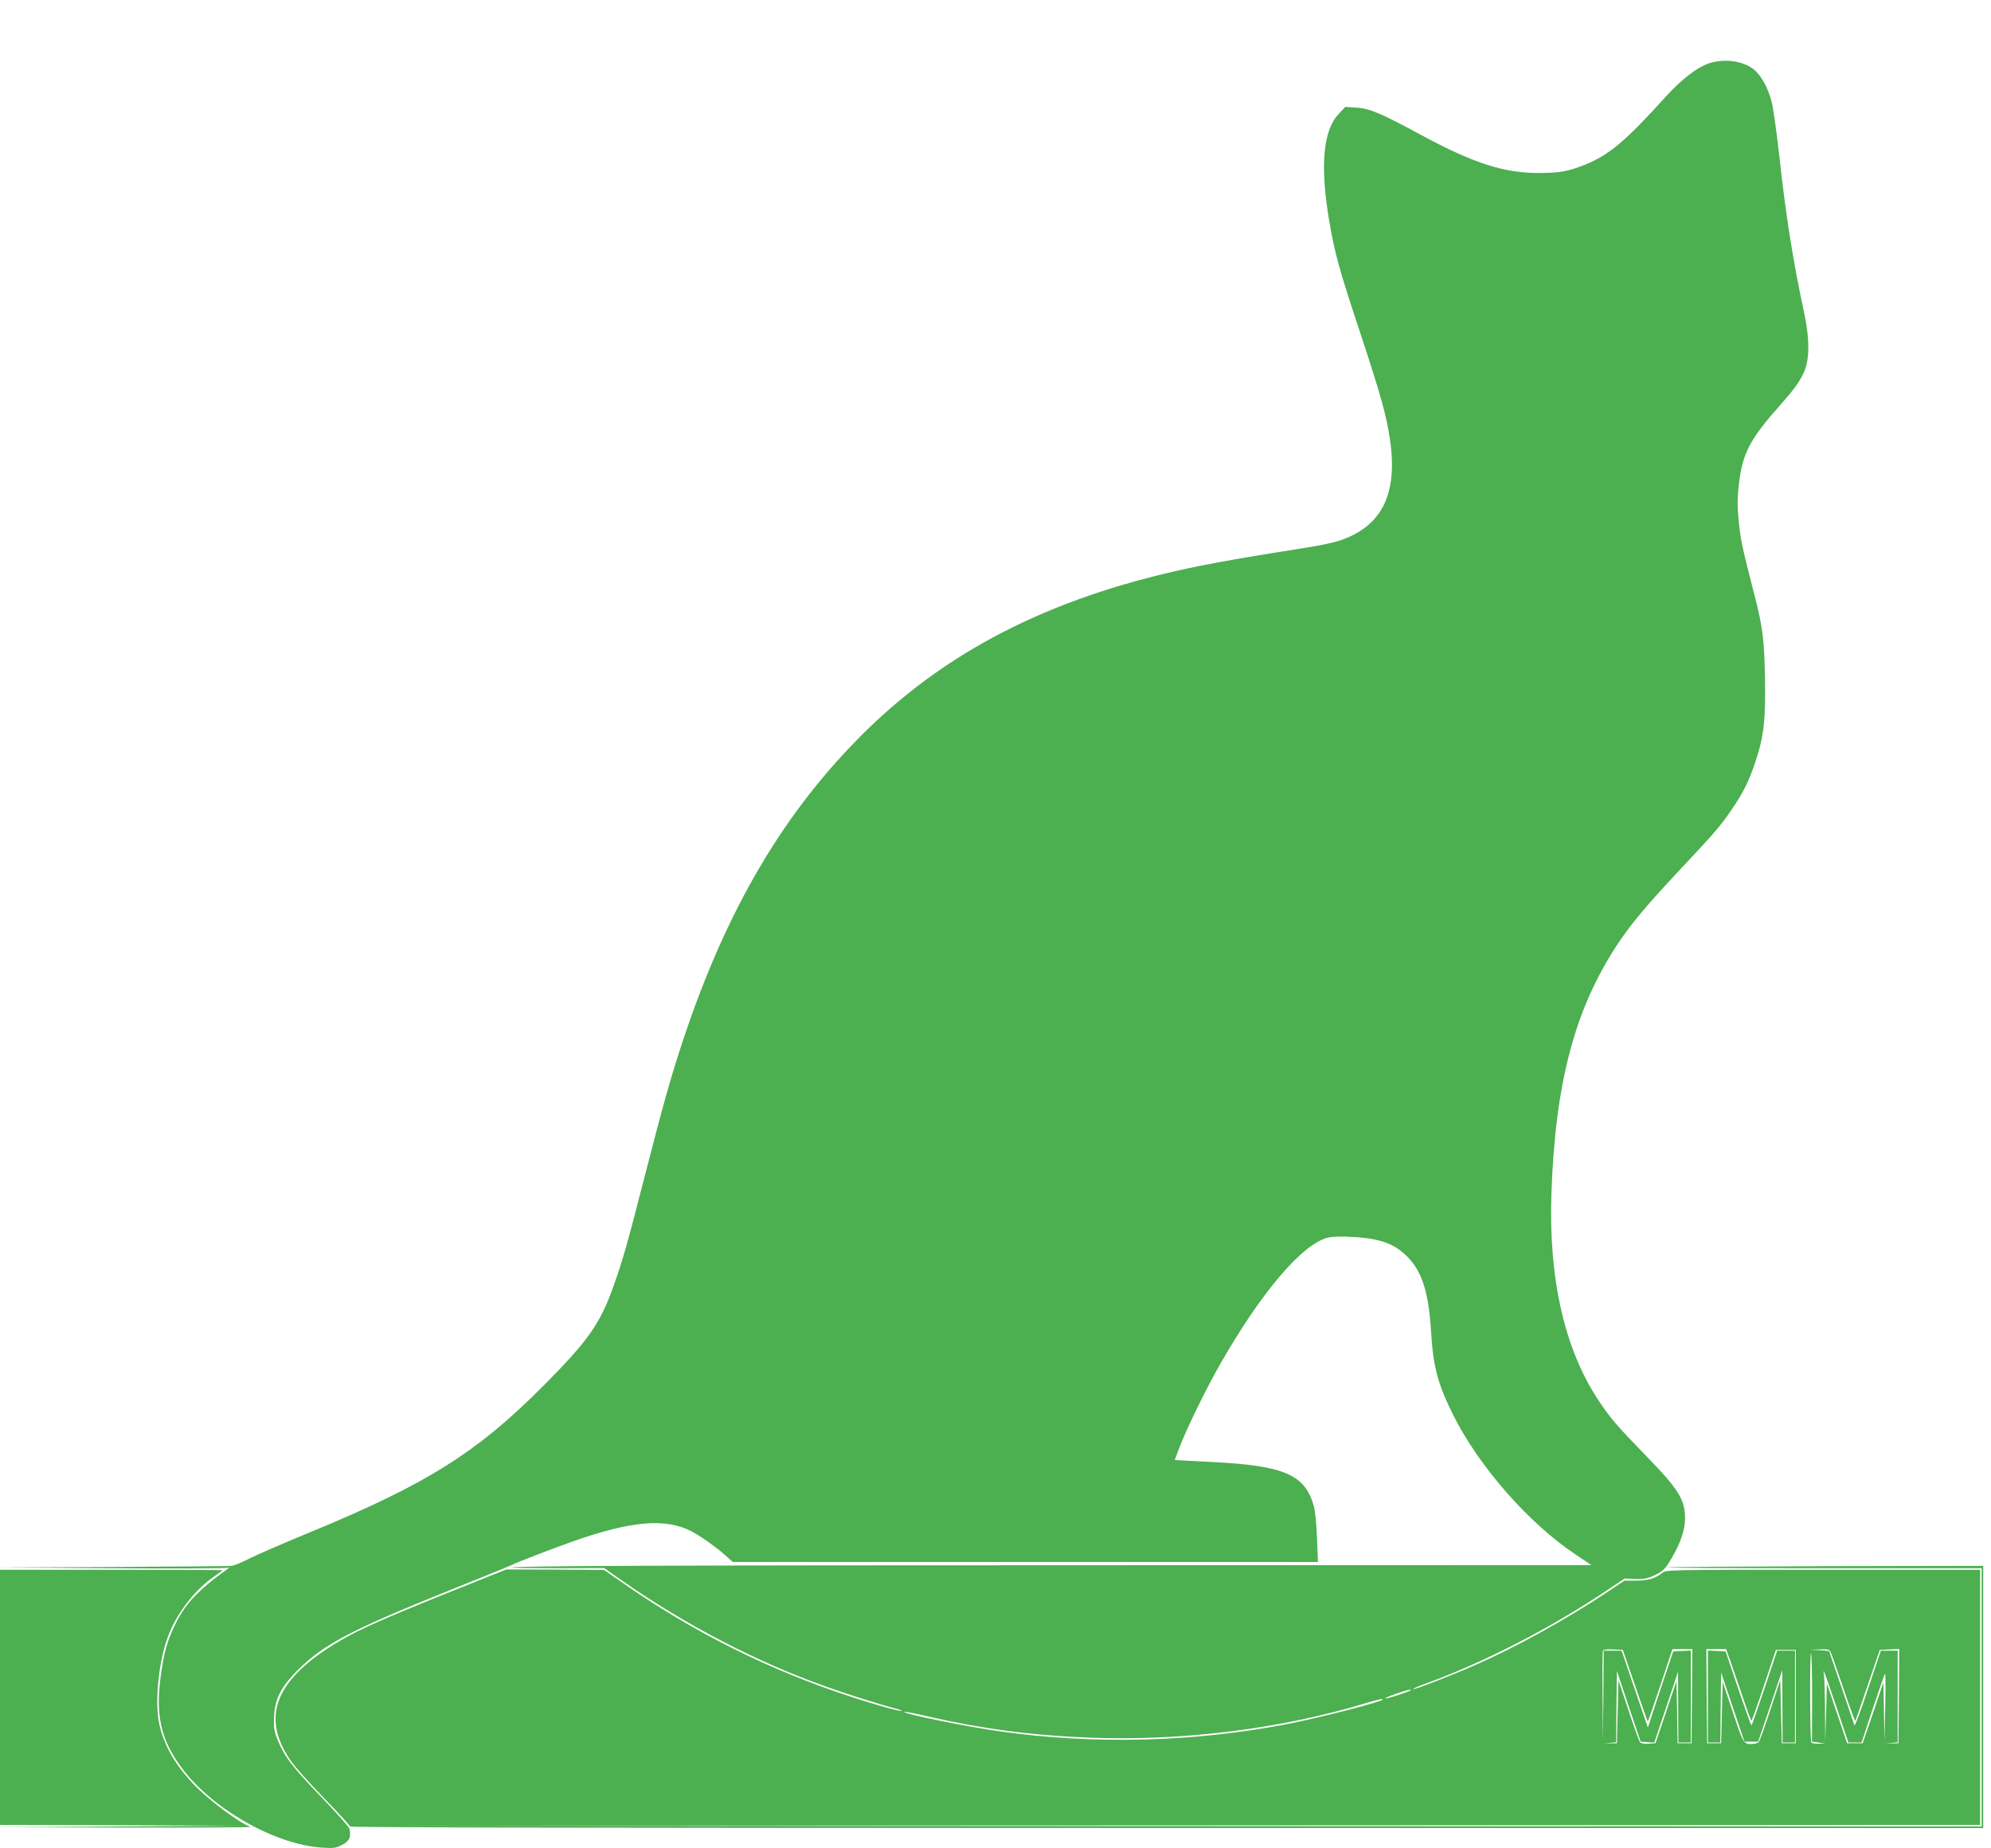 <?xml version="1.0" standalone="no"?>
<!DOCTYPE svg PUBLIC "-//W3C//DTD SVG 20010904//EN"
 "http://www.w3.org/TR/2001/REC-SVG-20010904/DTD/svg10.dtd">
<svg version="1.0" xmlns="http://www.w3.org/2000/svg"
 width="1280pt" height="1188pt" viewBox="0 0 1280 1188"
 preserveAspectRatio="xMidYMid meet">
<g transform="translate(0,1188) scale(0.1,-0.1)"
fill="#4caf50" stroke="none">
<path d="M10984 11472 c-76 -27 -172 -101 -271 -209 -261 -289 -369 -380 -524
-442 -106 -42 -157 -52 -289 -53 -227 -2 -426 62 -761 243 -259 140 -333 172
-417 177 l-73 5 -43 -46 c-100 -104 -120 -334 -61 -684 36 -212 62 -307 200
-723 132 -401 167 -525 190 -678 54 -356 -49 -565 -323 -657 -37 -12 -130 -32
-207 -44 -361 -57 -523 -85 -685 -117 -912 -183 -1599 -521 -2149 -1058 -526
-515 -900 -1147 -1182 -1999 -76 -229 -124 -400 -244 -867 -115 -448 -143
-546 -202 -710 -86 -241 -163 -349 -448 -636 -430 -432 -752 -634 -1502 -943
-160 -66 -333 -141 -384 -166 -50 -26 -104 -48 -118 -50 -14 -2 -357 -5 -761
-7 l-735 -3 725 -5 c399 -3 734 -1 745 3 14 5 13 3 -5 -10 -191 -137 -276
-229 -340 -368 -46 -98 -66 -170 -85 -306 -37 -261 -3 -417 131 -599 193 -264
599 -496 904 -516 76 -5 90 -3 130 18 47 24 59 51 46 104 -4 13 -88 108 -189
212 -183 191 -228 250 -274 363 -21 52 -24 75 -21 143 4 113 44 192 147 296
169 170 344 262 986 520 207 83 384 155 393 160 23 14 273 109 402 155 370
129 587 148 754 63 53 -27 156 -99 218 -154 l49 -44 1881 0 1881 0 -6 152 c-3
88 -12 175 -20 206 -58 205 -190 262 -663 285 l-232 12 33 88 c51 129 170 373
264 537 264 460 524 764 688 805 32 7 86 9 163 4 175 -10 267 -44 350 -129 93
-95 135 -230 150 -476 14 -232 43 -340 145 -544 165 -328 483 -691 783 -891
l103 -69 -3083 -1 c-2908 0 -3846 -4 -3857 -15 -3 -2 130 -4 294 -4 l299 1
120 -84 c411 -286 864 -521 1310 -679 137 -49 357 -118 444 -140 23 -6 41 -13
38 -15 -6 -6 -161 37 -311 86 -537 174 -1028 419 -1491 743 l-111 77 -314 2
-314 1 -350 -140 c-515 -207 -642 -265 -805 -372 -344 -227 -416 -458 -224
-727 26 -36 120 -141 210 -234 90 -92 164 -173 164 -179 0 -7 1630 -10 5250
-10 l5250 0 0 843 0 842 -1012 -2 c-556 -2 -1013 -5 -1016 -8 -3 -3 450 -5
1006 -5 l1012 0 0 -830 0 -830 -5242 2 -5243 3 5238 2 5237 3 0 820 0 820
-1009 0 c-998 0 -1009 0 -1034 -20 -45 -36 -94 -50 -170 -50 l-74 0 -124 -83
c-244 -162 -570 -343 -820 -453 -158 -70 -402 -165 -413 -161 -5 2 26 16 70
32 374 134 816 361 1184 609 l105 70 67 -3 c51 -2 78 2 114 19 63 27 79 42
124 120 55 95 82 176 83 245 1 125 -38 189 -255 412 -183 188 -223 235 -297
345 -222 332 -326 785 -307 1338 25 717 152 1191 431 1610 85 126 183 244 403
478 219 233 254 274 326 380 74 109 110 181 152 307 54 163 66 271 61 540 -5
246 -15 328 -69 535 -78 302 -88 353 -100 468 -9 96 -9 146 0 231 23 203 69
294 257 506 102 116 132 156 162 222 38 81 38 217 0 391 -68 315 -116 614
-157 992 -17 151 -39 311 -50 355 -23 91 -70 175 -119 212 -69 53 -191 68
-287 35z m-472 -10426 c43 -127 80 -231 81 -232 1 -2 38 103 81 232 l78 234
64 0 64 0 -2 -302 -3 -303 -45 0 -45 0 -3 200 -4 200 -67 -200 -68 -200 -45
-3 c-28 -2 -48 2 -55 10 -5 7 -39 100 -74 206 l-64 192 -5 -202 -5 -203 -43
-1 -42 -1 40 4 40 4 2 229 3 230 76 -228 77 -227 43 -3 44 -3 77 228 76 228 1
-227 1 -228 40 0 40 0 0 295 0 296 -57 -3 -56 -3 -82 -244 -81 -245 -48 140
c-26 76 -64 187 -84 246 l-37 108 -57 0 -58 0 -2 -292 -3 -293 -2 285 c-2 157
-1 291 2 298 3 9 23 12 66 10 l62 -3 79 -229z m611 162 c14 -40 49 -144 79
-230 29 -87 55 -158 58 -158 3 0 39 102 81 228 l76 227 64 0 64 0 0 -300 0
-300 -45 0 -45 0 -5 203 -5 203 -64 -193 c-35 -106 -68 -199 -74 -205 -5 -7
-27 -13 -48 -13 -50 0 -53 5 -125 223 l-59 177 -5 -197 -5 -198 -45 0 -45 0
-3 303 -2 302 64 0 63 0 26 -72z m651 40 c8 -18 44 -124 82 -235 38 -111 70
-199 72 -195 2 4 38 108 80 232 l77 225 63 3 62 3 -2 -303 -3 -303 -43 -1 -42
-1 40 4 40 4 0 295 0 294 -54 0 -54 0 -83 -247 c-45 -137 -84 -241 -87 -233
-3 8 -40 118 -83 244 -44 126 -79 231 -79 232 0 2 -28 5 -62 7 l-63 3 63 2
c62 2 63 2 76 -30z m-124 -281 l-1 -282 43 -6 43 -6 -42 -1 c-23 -1 -45 3 -48
8 -9 15 -11 579 -2 573 4 -2 7 -131 7 -286z m160 -69 l73 -218 43 0 42 0 72
218 c40 119 75 220 79 224 3 4 4 -93 1 -215 l-5 -222 -3 190 -4 190 -66 -195
-67 -195 -50 0 -50 0 -65 192 -65 192 -5 -187 -6 -187 -1 210 c-1 116 -5 219
-8 230 -5 15 -4 16 3 5 5 -8 42 -113 82 -232z m-2740 118 c0 -7 -161 -59 -166
-53 -2 2 28 15 68 29 74 26 98 31 98 24z m-180 -60 c0 -13 -393 -114 -605
-156 -607 -118 -1241 -135 -1855 -49 -220 31 -628 114 -616 126 2 3 73 -11
158 -31 340 -78 663 -121 1031 -135 597 -23 1234 56 1782 223 81 24 105 29
105 22z"/>
<path d="M10980 975 l0 -295 40 0 40 0 2 225 3 224 75 -222 75 -222 44 0 44 0
78 230 77 230 1 -232 1 -233 40 0 40 0 0 295 0 295 -58 0 -57 0 -80 -240 c-44
-132 -82 -240 -85 -240 -3 0 -41 107 -86 238 l-80 237 -57 3 -57 3 0 -296z"/>
<path d="M0 970 l0 -820 788 -2 787 -3 -790 -5 -790 -5 815 -2 c448 -1 808 1
800 4 -79 31 -272 176 -366 275 -120 127 -189 248 -220 386 -30 135 -6 393 53
555 53 150 172 305 298 393 30 20 55 39 55 41 0 1 -322 3 -715 3 l-715 0 0
-820z"/>
</g>
</svg>
